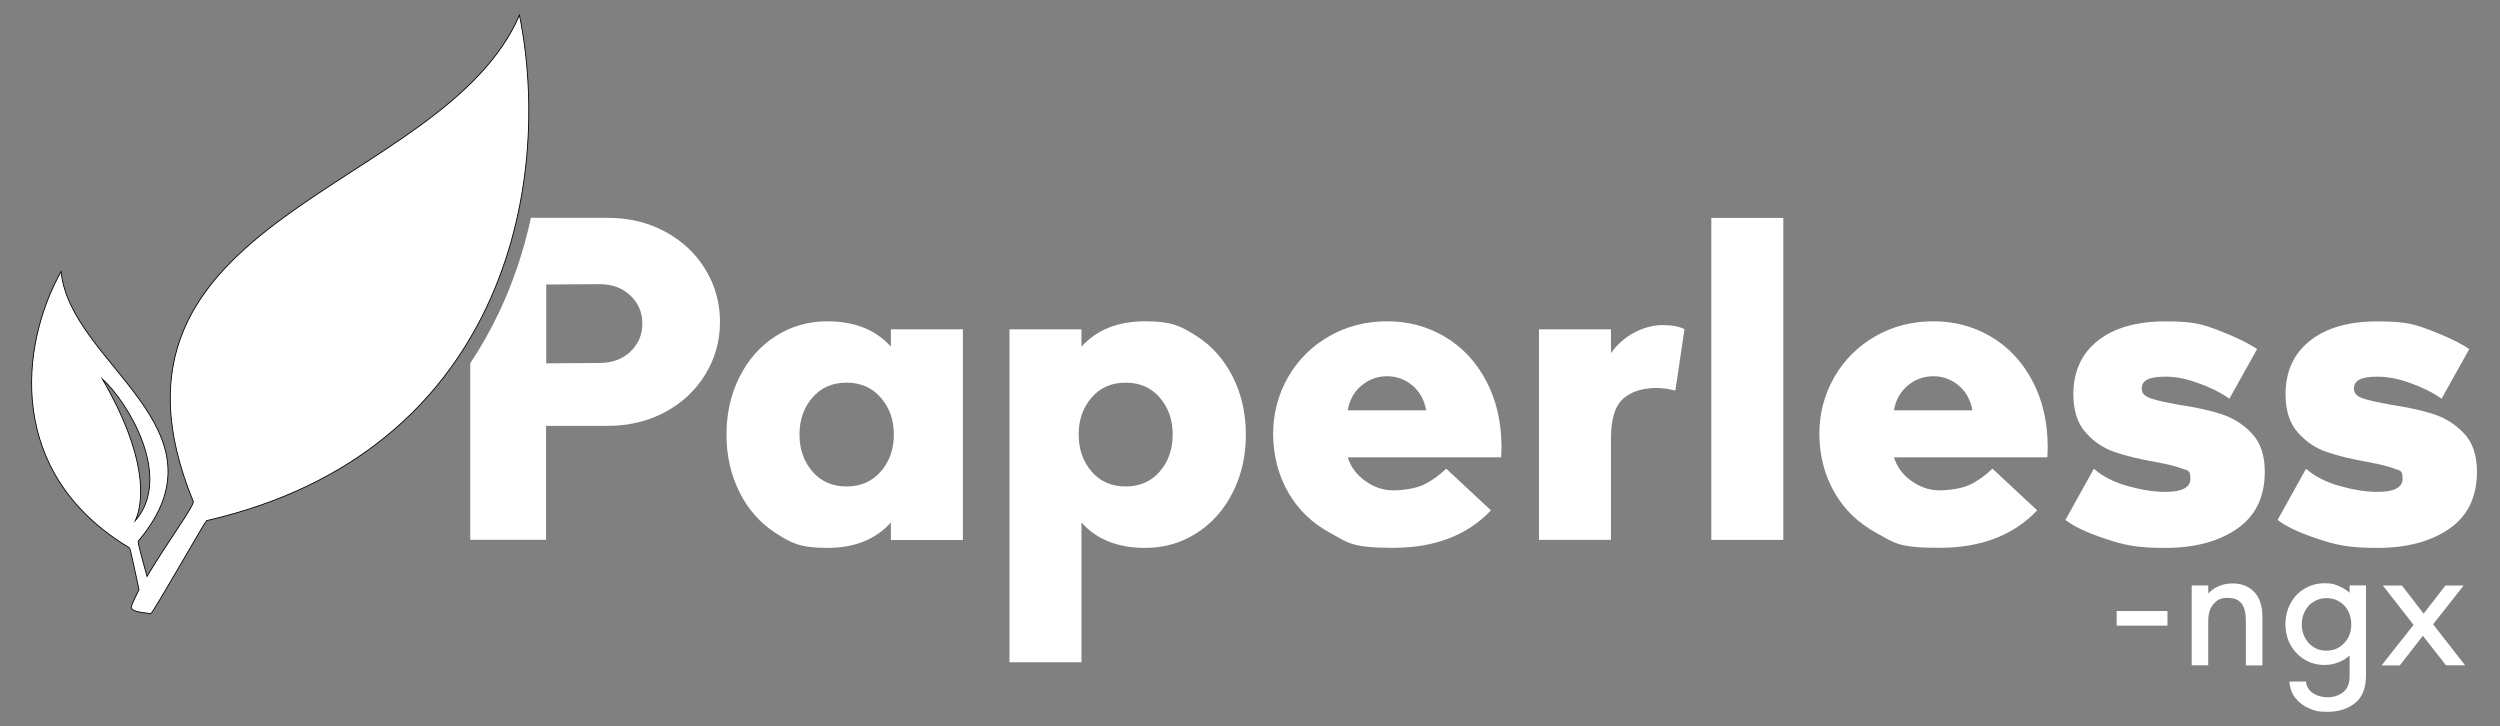 <svg xmlns="http://www.w3.org/2000/svg" id="Layer_1" viewBox="0 0 2962.2 860.2"><rect x="0" y="0" width="2962.2" height="860.2" fill="#808080" stroke="none"/><defs><style>      .st0, .st1 {        fill: #fff;      }      .st1 {        stroke: #000;        stroke-miterlimit: 10;      }    </style></defs><path class="st0" d="M1055.6,639.7v-20.6c-18,20-43.1,30.1-75.4,30.1s-42.8-5.8-61-17.5c-18.3-11.7-32.5-27.8-42.9-48.3-10.3-20.5-15.5-43.3-15.5-68.4s5.2-48,15.5-68.5,24.6-36.6,42.9-48.3,38.6-17.5,61-17.5c32.3,0,57.5,10,75.4,30.1v-20.6h85.3v249.6h-85.3ZM1059.1,514.9c0-17.4-5.2-31.9-15.5-43.8-10.3-11.8-23.9-17.7-40.6-17.7s-30.2,5.9-40.4,17.7c-10.2,11.8-15.3,26.4-15.3,43.8s5.1,31.9,15.3,43.8c10.2,11.8,23.6,17.7,40.4,17.7s30.3-5.9,40.6-17.7c10.4-11.8,15.5-26.4,15.5-43.8Z"></path><path class="st0" d="M1417.8,398.2c18.3,11.7,32.5,27.8,42.9,48.3,10.3,20.5,15.5,43.3,15.5,68.5s-5.2,48-15.5,68.4c-10.3,20.5-24.6,36.6-42.9,48.3s-38.6,17.5-61,17.5c-32.3,0-57.5-10-75.4-30.1v165.6h-85.3v-394.5h85.3v20.6c18-20,43.1-30.1,75.4-30.1s42.7,5.9,61,17.5ZM1389.5,514.9c0-17.4-5.1-31.9-15.3-43.8-10.2-11.8-23.6-17.7-40.4-17.7s-30.2,5.9-40.4,17.7c-10.2,11.8-15.3,26.4-15.3,43.8s5.1,31.9,15.3,43.8c10.2,11.8,23.6,17.7,40.4,17.7s30.2-5.9,40.4-17.7,15.3-26.4,15.3-43.8Z"></path><path class="st0" d="M1713.6,555.3l53,49.4c-28.1,29.6-66.7,44.4-115.8,44.4s-53-5.8-74.5-17.5-38.2-27.7-49.8-48c-11.7-20.3-17.7-43.2-18-68.7,0-24.8,5.9-47.5,17.7-68,11.8-20.5,28.1-36.7,48.7-48.5s43.5-17.7,68.7-17.7,47.6,6.1,68.2,18.2,37,29.5,49.1,52.3c12.1,22.7,18.2,49.1,18.2,79l-.4,11.7h-181.8c3.6,11.4,10.5,20.7,20.9,28.1,10.3,7.3,21.3,11,33,11s26.3-2.2,35.7-6.5c9.3-4.4,18.4-10.8,27.1-19.2ZM1596.9,486.2h92.9c-2.1-12.3-7.5-22.1-16.2-29.4s-18.7-11-30.1-11-21.5,3.7-30.3,11-14.2,17.1-16.3,29.4Z"></path><path class="st0" d="M1908.8,418.4c7.8-10.8,17.2-19,28.3-24.7s22-8.5,32.8-8.5,20,1.6,26,4.9l-10.8,72.7c-8.4-2.1-15.7-3.1-22-3.1-17.1,0-30.4,4.3-39.9,12.8-9.6,8.5-14.4,24.2-14.4,46.9v120.3h-85.3v-249.5h85.3v28.2h0Z"></path><path class="st0" d="M2113,258.2v381.5h-85.3v-381.5h85.3Z"></path><path class="st0" d="M2360.8,555.3l53,49.4c-28.1,29.6-66.7,44.4-115.8,44.4s-53-5.8-74.5-17.5-38.2-27.7-49.8-48c-11.7-20.3-17.7-43.2-18-68.7,0-24.8,5.9-47.5,17.7-68s28.1-36.7,48.7-48.5c20.6-11.8,43.5-17.7,68.7-17.7s47.6,6.1,68.2,18.2c20.6,12.1,37,29.5,49.1,52.3,12.1,22.7,18.2,49.1,18.2,79l-.4,11.7h-181.8c3.6,11.4,10.5,20.7,20.9,28.1,10.3,7.3,21.3,11,33,11s26.3-2.2,35.7-6.5c9.4-4.4,18.4-10.8,27.1-19.2ZM2244.1,486.2h92.9c-2.1-12.3-7.5-22.1-16.2-29.4s-18.7-11-30.1-11-21.5,3.7-30.3,11c-8.7,7.3-14.2,17.1-16.3,29.4Z"></path><path class="st0" d="M2565.9,446.3c-9.9,0-17.1,1.1-21.5,3.4-4.5,2.2-6.7,5.9-6.7,11s3.4,8.8,10.3,11.2c6.9,2.4,18,4.9,33.2,7.6,20,3,37,6.7,50.9,11.2s26,12.1,36.1,22.9c10.2,10.8,15.3,25.9,15.3,45.3,0,29.9-10.9,52.4-32.8,67.6-21.8,15.1-50.3,22.7-85.3,22.7s-49.5-3.7-71.4-11c-21.8-7.3-37.4-14.7-46.7-22.2l33.7-60.6c10.2,9,23.4,15.8,39.7,20.4,16.3,4.6,31.3,7,45.1,7,19.7,0,29.6-5.2,29.6-15.7s-3.3-9.4-9.9-11.9c-6.6-2.5-17.2-5.2-31.9-7.9-18.9-3.3-34.9-7.2-48-11.7-13.2-4.5-24.6-12.2-34.3-23.1-9.7-10.9-14.6-26-14.6-45.1,0-27.2,9.7-48.5,29-63.7,19.3-15.3,46-22.9,80.1-22.9s44.4,3.6,63.3,10.8c18.9,7.2,34,14.5,45.3,22l-32.8,58.8c-10.8-7.5-23.2-13.7-37.3-18.6-13.8-5.1-26.7-7.5-38.4-7.5Z"></path><path class="st0" d="M2817.3,446.3c-9.9,0-17.1,1.1-21.5,3.4-4.5,2.2-6.7,5.9-6.7,11s3.4,8.8,10.3,11.2c6.9,2.4,18,4.9,33.2,7.6,20,3,37,6.7,50.9,11.2s26,12.1,36.1,22.9c10.2,10.8,15.3,25.9,15.3,45.3,0,29.9-10.9,52.4-32.8,67.6-21.8,15.1-50.3,22.7-85.3,22.7s-49.5-3.7-71.4-11c-21.8-7.3-37.4-14.7-46.7-22.2l33.7-60.6c10.2,9,23.4,15.8,39.7,20.4,16.3,4.6,31.3,7,45.1,7,19.8,0,29.6-5.2,29.6-15.7s-3.3-9.4-9.9-11.9c-6.6-2.5-17.2-5.2-31.9-7.9-18.9-3.3-34.9-7.2-48-11.7-13.2-4.5-24.6-12.2-34.3-23.1-9.7-10.9-14.6-26-14.6-45.1,0-27.2,9.7-48.5,29-63.7,19.3-15.3,46-22.9,80.1-22.9s44.4,3.6,63.3,10.8c18.9,7.2,34,14.5,45.3,22l-32.8,58.8c-10.8-7.5-23.2-13.7-37.3-18.6-13.9-5.1-26.8-7.5-38.4-7.5Z"></path><g><path class="st0" d="M2508,724h60.2v17.3h-60.2v-17.3Z"></path><path class="st0" d="M2629.2,694.4c4.9-2,10.2-3.1,16-3.1,10.9,0,19.5,3.4,25.9,10.2s9.6,16.7,9.6,29.6v57.3h-19.6v-52.6c0-9.3-1.7-16.2-5.1-20.7-3.4-4.5-9.1-6.7-17-6.7s-11.8,2.4-16.1,7.1c-4.3,4.8-6.4,11.5-6.4,20.2v52.6h-19.6v-94.6h19.6v9.5c3.7-3.8,7.9-6.8,12.7-8.8Z"></path><path class="st0" d="M2790.3,833.2c-8.6,6.8-19.4,10.2-32.3,10.2s-15.2-1.4-21.9-4.1-12.1-6.8-16.3-12.2-6.6-11.9-7.1-19.6h19.6c.7,6.1,3.5,10.8,8.4,13.9,4.9,3.2,10.7,4.8,17.4,4.8s13.1-2,18.2-6c5.1-4,7.7-10.3,7.7-18.9v-24.7c-3.6,3.4-8,6.2-13.3,8.2-5.2,2.1-10.7,3.1-16.3,3.1-8.7,0-16.6-2.1-23.7-6.4-7.1-4.3-12.6-10-16.7-17.3-4-7.3-6-15.5-6-24.6s2-17.3,6-24.7,9.6-13.2,16.7-17.4c7.1-4.3,15-6.4,23.7-6.4s11.1,1,16.3,3.1,9.6,4.8,13.3,8.2v-8.8h19.4v107.8c-.2,14.5-4.5,25-13.1,31.8ZM2782.2,755.7c2.6-4.7,3.8-10,3.8-15.9s-1.3-11.2-3.8-16c-2.6-4.8-6.1-8.5-10.5-11.1-4.5-2.7-9.5-4-15.1-4s-10.9,1.4-15.4,4.3c-4.5,2.8-7.9,6.6-10.3,11.4-2.4,4.8-3.6,9.9-3.6,15.5s1.2,10.5,3.6,15.3c2.4,4.8,5.8,8.6,10.3,11.5s9.6,4.3,15.4,4.3,10.6-1.4,15.1-4.1c4.4-2.8,7.9-6.5,10.5-11.2Z"></path><path class="st0" d="M2843.5,788.4h-21.6l37.9-48-36.4-46.6h22.6l25.7,33.3,25.8-33.3h21.6l-36.2,45.9,37.9,48.6h-22.6l-27.4-35-27.3,35.1Z"></path></g><path class="st0" d="M835.8,319.2c-11.5-18.9-27.4-33.7-47.6-44.7-20.2-10.9-43-16.4-68.5-16.4h-90.6c-8.6,39.6-21.3,77.2-38,112.4-10,21-21.3,41-33.9,59.9v209.2h89.8v-135h72.7c25.4,0,48.3-5.5,68.5-16.4s36.1-25.8,47.6-44.7c11.5-18.9,17.3-39.5,17.3-61.9s-5.7-43.5-17.3-62.4ZM747,416.6c-9.4,9-21.8,13.5-37,13.5l-62.8.4v-93.4l62.8-.4c15.3,0,27.6,4.5,37,13.5s14.1,20,14.1,33.2-4.7,24.3-14.1,33.2Z"></path><path class="st1" d="M164.7,698.7c-3.5-16.5-10.4-49.6-11.3-49.6C6.3,561.1,23.7,408.8,72.4,321.7c10.4,109.7,204.6,185.4,91.4,319.5-.9,1.7,5.2,22.6,10.4,41.8,22.6-38.3,56.6-84.4,54.8-88.8C89.7,254.7,525,228.6,615.5,17.9c40.9,203.7-20.9,518.9-370.8,599-1.7.9-63.5,109.7-66.2,110.6,0-1.7-26.1-.9-22.6-9.6,1.9-5.3,5.3-12.2,8.8-19.2h0ZM160.4,616.9c44.4-51.4-7.8-139.3-39.2-168,53.1,91.3,49.6,144.4,39.2,168h0Z"></path></svg>